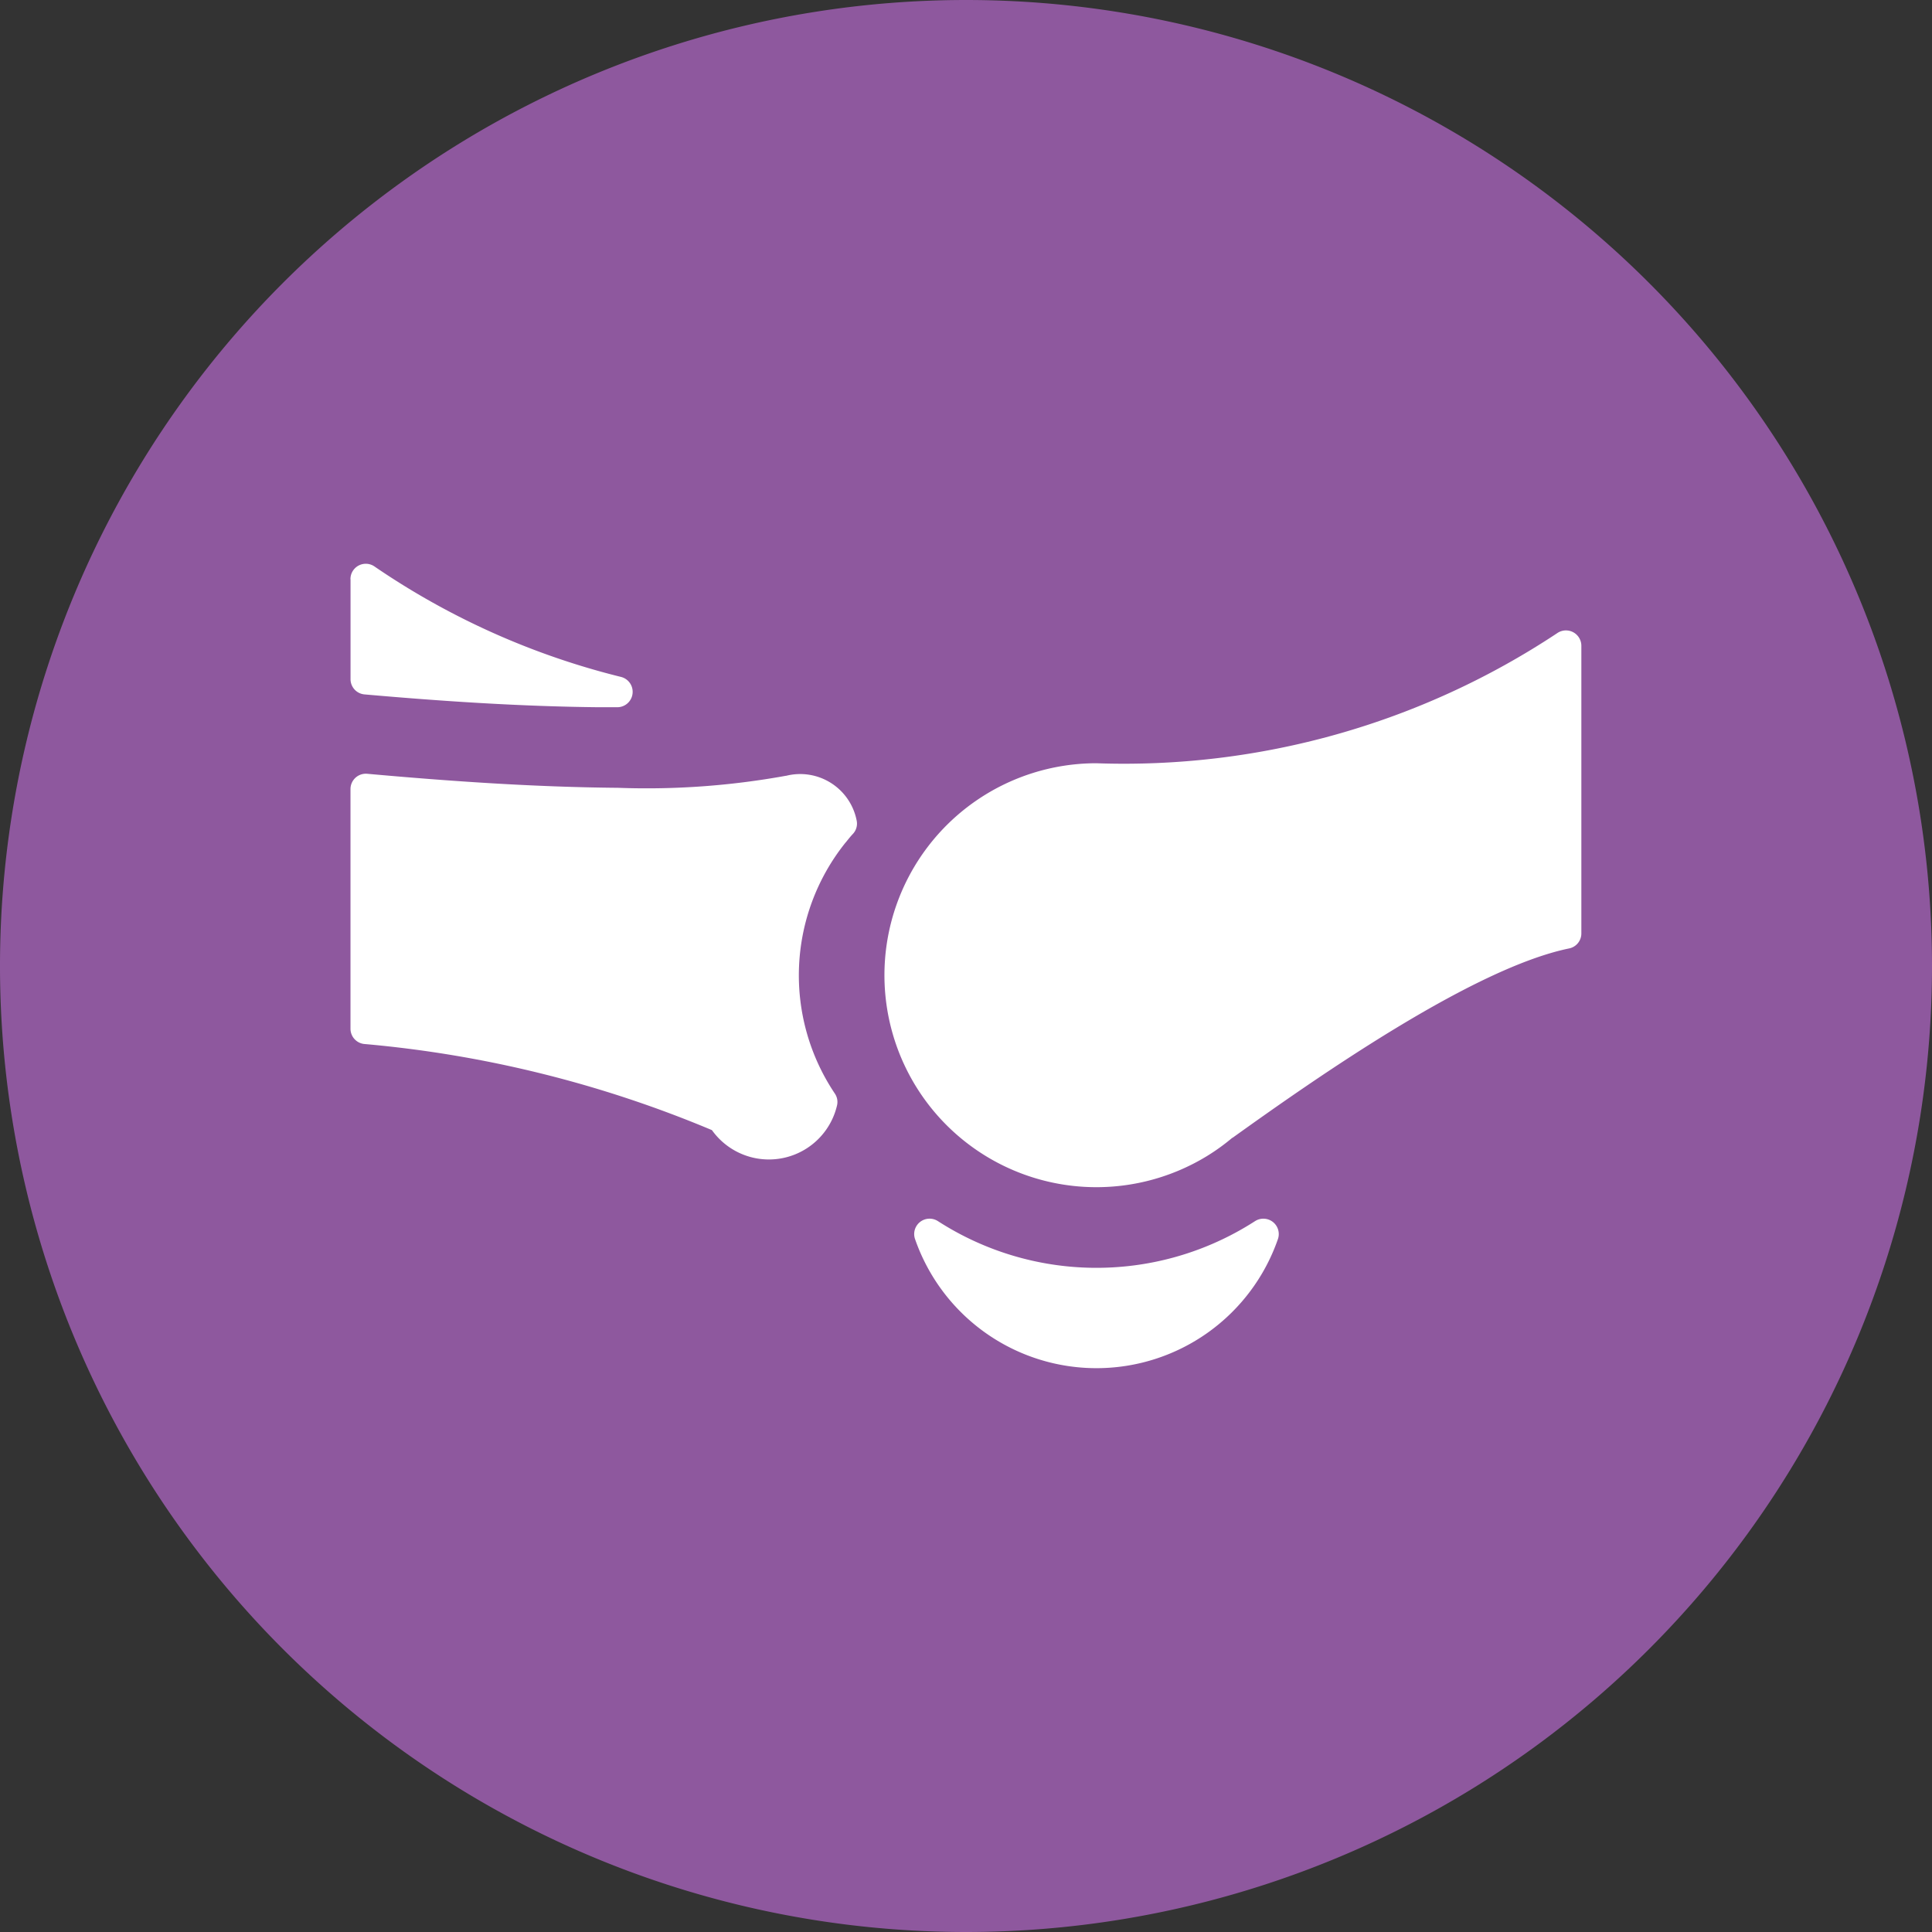 <?xml version="1.0" encoding="UTF-8"?>
<svg xmlns="http://www.w3.org/2000/svg" width="48.216" height="48.216" viewBox="0 0 48.216 48.216">
  <rect x="0" y="0" width="48.216" height="48.216" fill="#333333" stroke="none"/>
  <g id="icn-elbow" transform="translate(0.108 0.108)">
    <path id="Path_1896" data-name="Path 1896" d="M275.985,695.739h-.034a24,24,0,1,1,.034,0Z" transform="translate(-251.968 -647.739)" fill="#8e589e" stroke="#8e589e" stroke-linejoin="round" stroke-width="0.216" fill-rule="evenodd"></path>
    <path id="Path_1898" data-name="Path 1898" d="M282.344,675.585h0c2.049-1.469,5.984-4.23,8.4-4.727a.381.381,0,0,0,.307-.377v-7.176a.384.384,0,0,0-.605-.314,19.566,19.566,0,0,1-11.5,3.245,5.29,5.29,0,1,0,2.751,9.81,5.2,5.2,0,0,0,.642-.462Zm-7.922,2.525a4.793,4.793,0,0,0,9.057,0,.384.384,0,0,0-.571-.447c-.053.034-.106.067-.16.1a7.3,7.3,0,0,1-7.755-.1.384.384,0,0,0-.571.448Zm-5.07-2.72h0a1.746,1.746,0,0,0,3.123-.613.372.372,0,0,0-.056-.3,5.294,5.294,0,0,1,.26-6.25l.037-.044c.051-.064.1-.125.158-.186a.374.374,0,0,0,.092-.328,1.436,1.436,0,0,0-1.76-1.12l-.008,0a19.444,19.444,0,0,1-4.193.3c-2.088-.018-4.175-.163-6.254-.35a.383.383,0,0,0-.418.382v5.979a.383.383,0,0,0,.339.382,28.953,28.953,0,0,1,8.679,2.149Zm-9.018-13.745v2.491a.382.382,0,0,0,.35.382c1.942.171,3.887.3,5.836.32.157,0,.314,0,.47,0a.384.384,0,0,0,.1-.755,18.933,18.933,0,0,1-6.147-2.75.383.383,0,0,0-.611.309Z" transform="translate(-251.694 -647.296)" fill="#fff" fill-rule="evenodd"></path>
  </g>
</svg>
